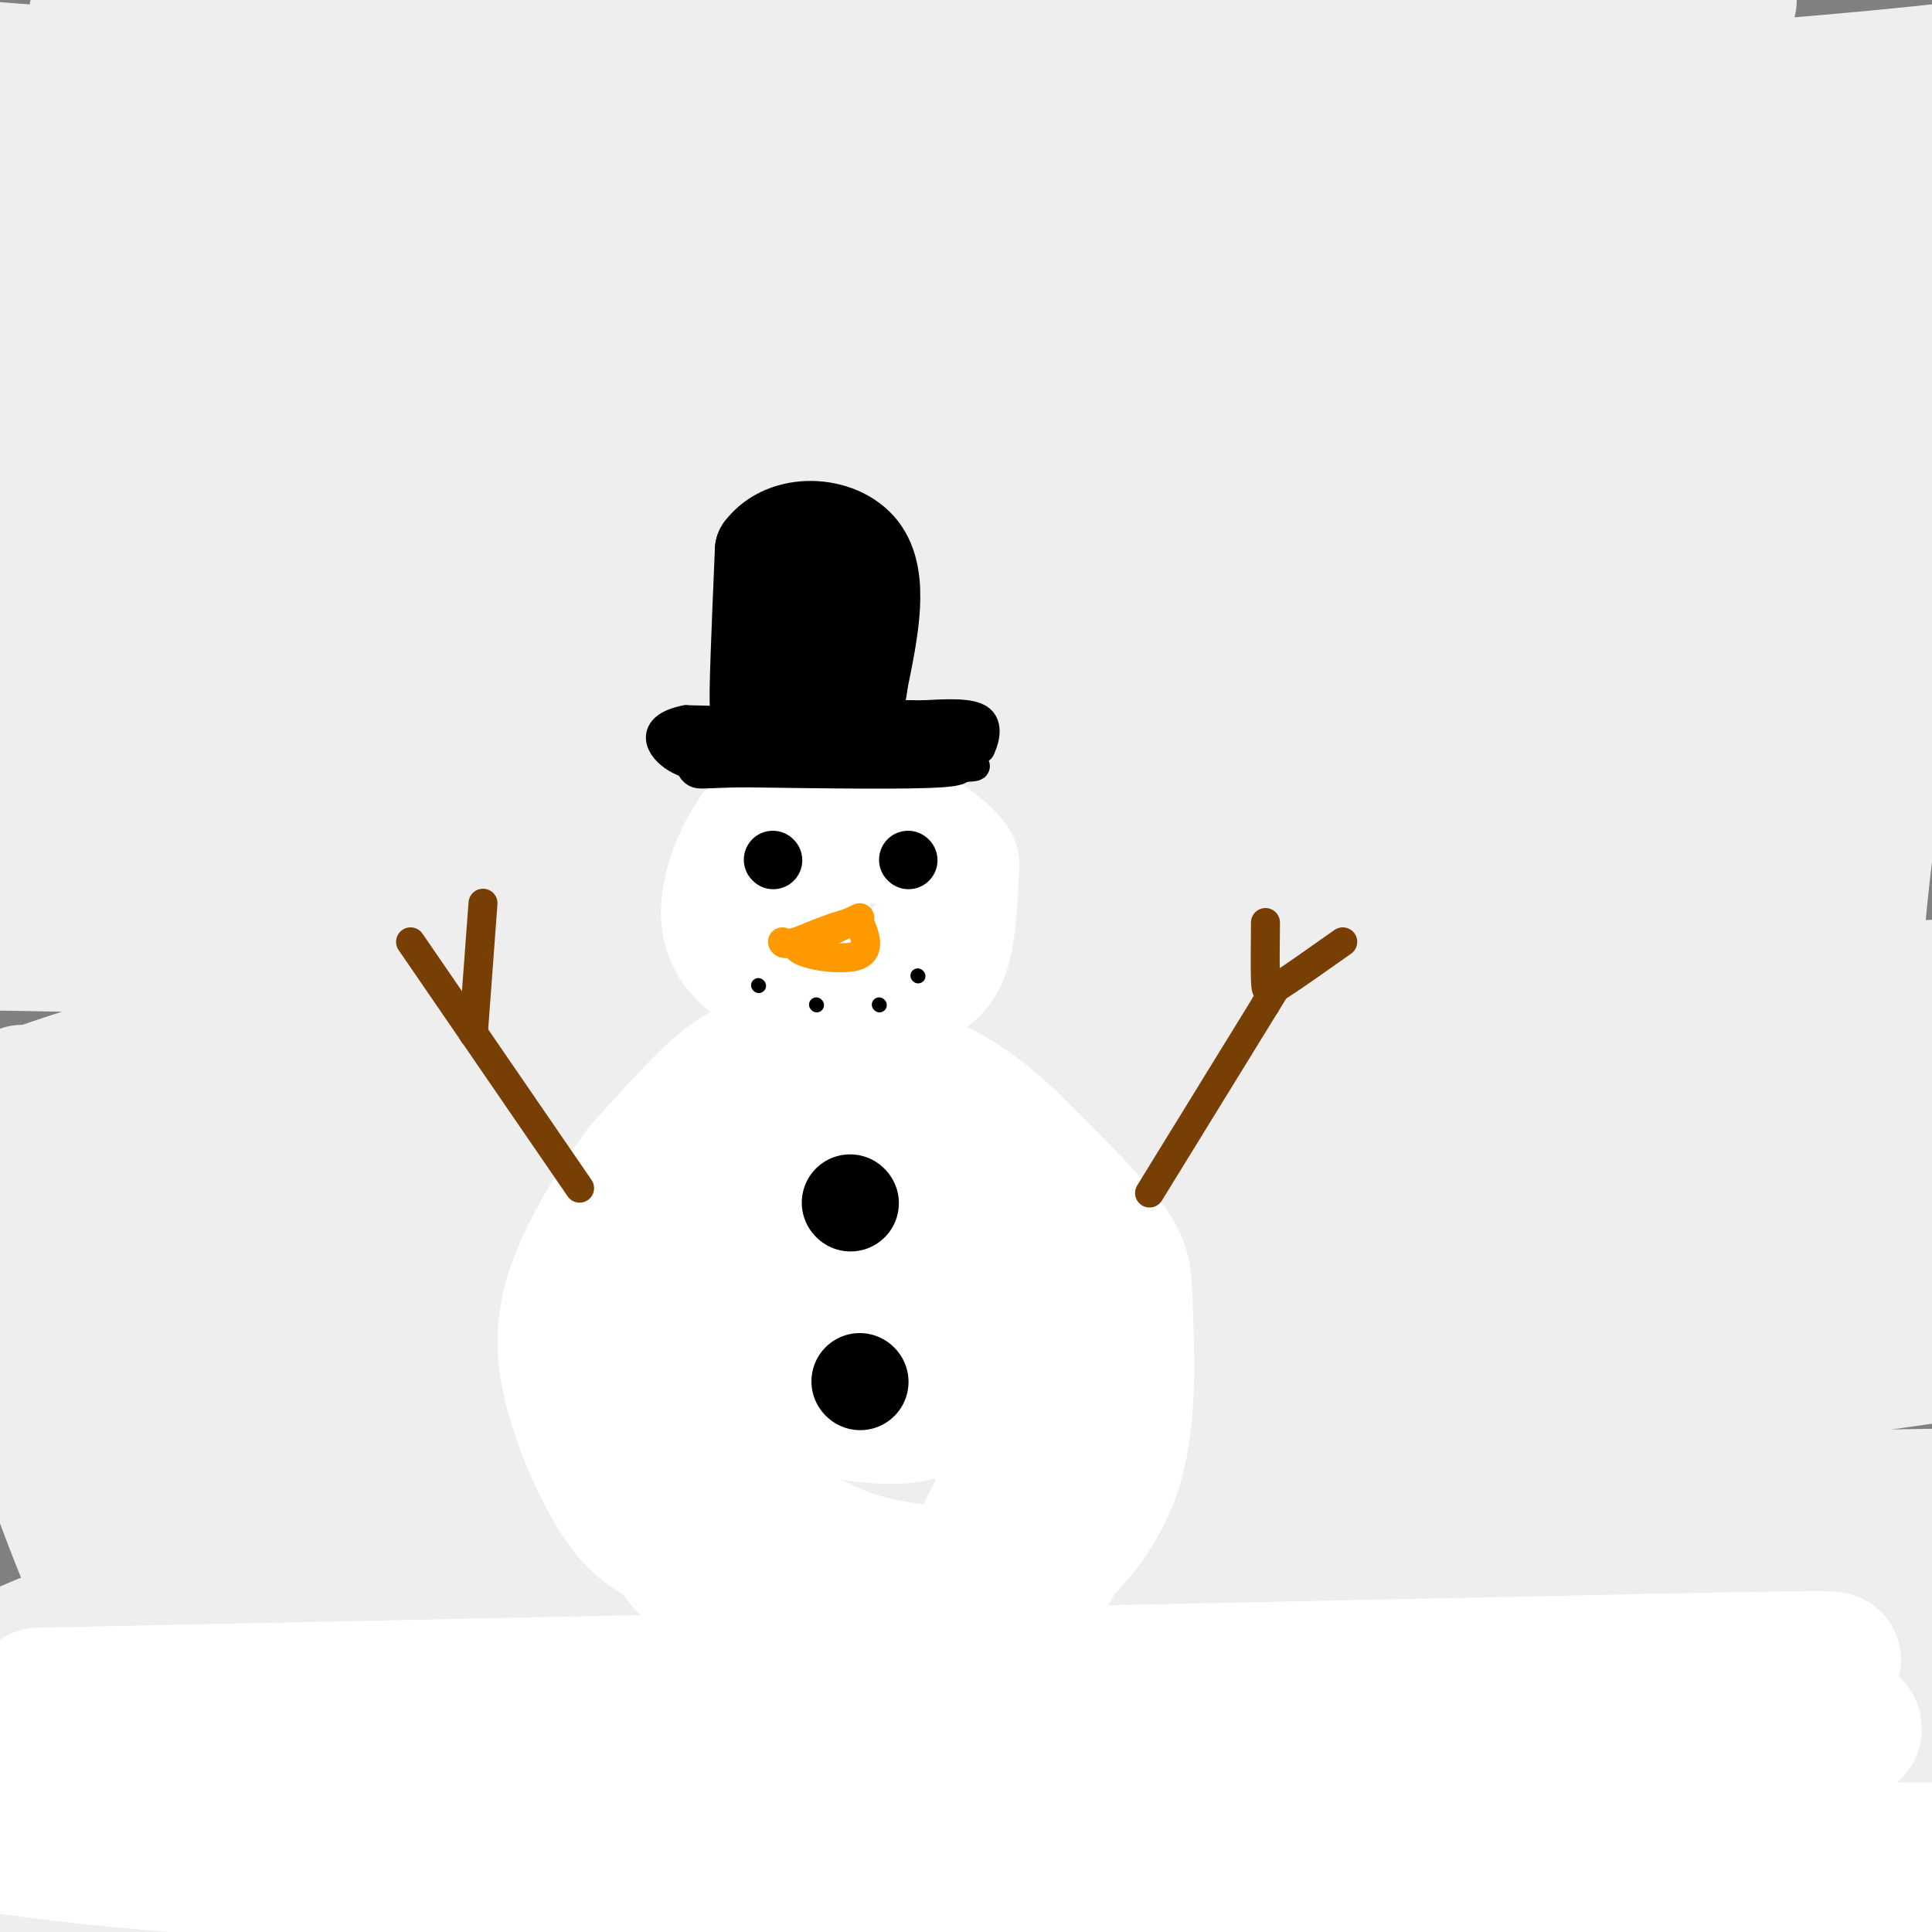 <svg viewBox='0 0 400 400' version='1.1' xmlns='http://www.w3.org/2000/svg' xmlns:xlink='http://www.w3.org/1999/xlink'><rect x="0" y="0" width="400" height="400" fill="#808080" stroke="none"/><g fill='none' stroke='rgb(238,238,238)' stroke-width='28' stroke-linecap='round' stroke-linejoin='round'><path d='M28,53c59.500,0.083 119.000,0.167 185,-2c66.000,-2.167 138.500,-6.583 211,-11'/><path d='M338,35c-10.099,-1.650 -20.197,-3.299 -92,-3c-71.803,0.299 -205.310,2.548 -211,2c-5.690,-0.548 116.437,-3.892 175,-5c58.563,-1.108 53.563,0.021 68,2c14.437,1.979 48.310,4.809 75,7c26.690,2.191 46.195,3.742 8,4c-38.195,0.258 -134.091,-0.777 -192,-2c-57.909,-1.223 -77.831,-2.635 -100,-5c-22.169,-2.365 -46.584,-5.682 -71,-9'/><path d='M0,24c55.143,0.060 110.286,0.119 153,1c42.714,0.881 73.000,2.583 121,7c48.000,4.417 113.714,11.548 70,9c-43.714,-2.548 -196.857,-14.774 -350,-27'/><path d='M131,34c58.250,6.750 116.500,13.500 174,17c57.500,3.500 114.250,3.750 171,4'/><path d='M251,8c0.000,0.000 -126.000,-12.000 -126,-12'/><path d='M358,0c0.000,0.000 -148.000,-5.000 -148,-5'/><path d='M20,3c115.833,5.833 231.667,11.667 307,14c75.333,2.333 110.167,1.167 145,0'/><path d='M288,23c-36.106,0.780 -72.213,1.560 -115,6c-42.787,4.440 -92.255,12.541 -118,17c-25.745,4.459 -27.769,5.275 -26,7c1.769,1.725 7.330,4.359 28,1c20.670,-3.359 56.450,-12.712 119,-20c62.550,-7.288 151.872,-12.511 203,-17c51.128,-4.489 64.064,-8.245 77,-12'/><path d='M323,7c-44.417,0.500 -88.833,1.000 -143,5c-54.167,4.000 -118.083,11.500 -182,19'/><path d='M0,34c76.356,1.289 152.711,2.578 206,4c53.289,1.422 83.511,2.978 45,4c-38.511,1.022 -145.756,1.511 -253,2'/><path d='M4,61c57.000,4.250 114.000,8.500 181,10c67.000,1.500 144.000,0.250 221,-1'/><path d='M386,71c-129.250,-1.500 -258.500,-3.000 -331,-3c-72.500,0.000 -88.250,1.500 -104,3'/><path d='M24,78c79.500,1.500 159.000,3.000 151,2c-8.000,-1.000 -103.500,-4.500 -199,-8'/><path d='M55,103c157.000,-0.417 314.000,-0.833 297,-1c-17.000,-0.167 -208.000,-0.083 -399,0'/><path d='M9,114c11.250,2.583 22.500,5.167 94,10c71.500,4.833 203.250,11.917 335,19'/><path d='M316,139c0.000,0.000 -359.000,-14.000 -359,-14'/><path d='M200,114c0.000,0.000 259.000,5.000 259,5'/><path d='M404,123c-140.319,-3.142 -280.638,-6.284 -353,-8c-72.362,-1.716 -76.767,-2.006 -43,-7c33.767,-4.994 105.707,-14.691 174,-19c68.293,-4.309 132.941,-3.231 172,-4c39.059,-0.769 52.530,-3.384 66,-6'/><path d='M385,76c0.000,0.000 -394.000,0.000 -394,0'/><path d='M1,73c116.333,-4.167 232.667,-8.333 302,-10c69.333,-1.667 91.667,-0.833 114,0'/><path d='M370,77c-78.267,8.556 -156.533,17.111 -222,26c-65.467,8.889 -118.133,18.111 -148,24c-29.867,5.889 -36.933,8.444 -44,11'/><path d='M118,165c0.000,0.000 298.000,-1.000 298,-1'/><path d='M363,164c0.000,0.000 -417.000,10.000 -417,10'/><path d='M19,182c46.622,-1.844 93.244,-3.689 173,0c79.756,3.689 192.644,12.911 164,16c-28.644,3.089 -198.822,0.044 -369,-3'/><path d='M30,183c117.022,-13.444 234.044,-26.889 311,-35c76.956,-8.111 113.844,-10.889 46,-12c-67.844,-1.111 -240.422,-0.556 -413,0'/><path d='M41,138c0.000,0.000 368.000,-1.000 368,-1'/><path d='M395,139c-160.711,5.489 -321.422,10.978 -376,12c-54.578,1.022 -3.022,-2.422 94,-1c97.022,1.422 239.511,7.711 382,14'/><path d='M328,172c-27.978,-0.800 -55.956,-1.600 -99,0c-43.044,1.600 -101.156,5.600 -144,10c-42.844,4.400 -70.422,9.200 -98,14'/><path d='M76,202c49.611,-3.944 99.221,-7.889 156,-11c56.779,-3.111 120.725,-5.389 135,-4c14.275,1.389 -21.122,6.444 -61,9c-39.878,2.556 -84.236,2.611 -126,4c-41.764,1.389 -80.932,4.111 -113,10c-32.068,5.889 -57.034,14.944 -82,24'/><path d='M6,243c123.417,0.000 246.833,0.000 316,-1c69.167,-1.000 84.083,-3.000 99,-5'/><path d='M383,230c-64.078,0.617 -128.156,1.234 -171,3c-42.844,1.766 -64.453,4.682 -95,8c-30.547,3.318 -70.030,7.038 -88,11c-17.970,3.962 -14.425,8.165 -23,11c-8.575,2.835 -29.270,4.302 14,3c43.270,-1.302 150.506,-5.372 239,-7c88.494,-1.628 158.247,-0.814 228,0'/><path d='M304,268c-147.867,4.067 -295.733,8.133 -279,4c16.733,-4.133 198.067,-16.467 294,-21c95.933,-4.533 106.467,-1.267 117,2'/><path d='M258,244c0.000,0.000 -272.000,-5.000 -272,-5'/><path d='M34,234c-10.800,-1.756 -21.600,-3.511 51,-5c72.600,-1.489 228.600,-2.711 297,-4c68.400,-1.289 49.200,-2.644 30,-4'/><path d='M401,221c-169.583,3.917 -339.167,7.833 -338,5c1.167,-2.833 173.083,-12.417 345,-22'/><path d='M281,216c-29.713,2.279 -59.426,4.559 -99,18c-39.574,13.441 -89.010,38.045 -119,55c-29.990,16.955 -40.535,26.261 -40,32c0.535,5.739 12.151,7.912 10,10c-2.151,2.088 -18.070,4.092 47,6c65.070,1.908 211.129,3.721 256,7c44.871,3.279 -11.447,8.023 -38,13c-26.553,4.977 -23.341,10.186 -96,17c-72.659,6.814 -221.188,15.233 -196,18c25.188,2.767 224.094,-0.116 423,-3'/><path d='M388,396c0.000,0.000 -390.000,5.000 -390,5'/><path d='M241,401c36.583,-3.000 73.167,-6.000 103,-11c29.833,-5.000 52.917,-12.000 76,-19'/><path d='M347,366c-136.378,1.244 -272.756,2.489 -322,4c-49.244,1.511 -11.356,3.289 67,3c78.356,-0.289 197.178,-2.644 316,-5'/><path d='M401,367c-134.583,0.500 -269.167,1.000 -337,2c-67.833,1.000 -68.917,2.500 -70,4'/><path d='M29,373c132.452,-10.539 264.905,-21.078 336,-28c71.095,-6.922 80.833,-10.226 25,-13c-55.833,-2.774 -177.237,-5.017 -244,-5c-66.763,0.017 -78.885,2.293 -78,4c0.885,1.707 14.777,2.844 21,0c6.223,-2.844 4.778,-9.670 64,-14c59.222,-4.330 179.111,-6.165 299,-8'/><path d='M366,295c-25.887,-2.593 -51.774,-5.187 -123,-2c-71.226,3.187 -187.793,12.153 -193,14c-5.207,1.847 100.944,-3.426 164,-7c63.056,-3.574 83.016,-5.450 111,-9c27.984,-3.550 63.992,-8.775 100,-14'/><path d='M342,274c-61.333,-1.000 -122.667,-2.000 -190,0c-67.333,2.000 -140.667,7.000 -97,6c43.667,-1.000 204.333,-8.000 365,-15'/><path d='M386,265c-91.158,-1.093 -182.317,-2.186 -236,0c-53.683,2.186 -69.892,7.650 -77,10c-7.108,2.350 -5.117,1.585 0,5c5.117,3.415 13.360,11.008 20,12c6.640,0.992 11.677,-4.618 0,5c-11.677,9.618 -40.068,34.465 -52,43c-11.932,8.535 -7.405,0.760 -8,-23c-0.595,-23.760 -6.313,-63.503 -9,-54c-2.687,9.503 -2.344,68.251 -2,127'/><path d='M22,390c0.125,19.966 1.437,6.380 2,2c0.563,-4.380 0.378,0.444 1,-6c0.622,-6.444 2.052,-24.158 -1,-58c-3.052,-33.842 -10.586,-83.812 -16,-91c-5.414,-7.188 -8.707,28.406 -12,64'/><path d='M0,257c2.164,-17.435 4.327,-34.870 5,-30c0.673,4.870 -0.145,32.047 0,47c0.145,14.953 1.252,17.684 5,28c3.748,10.316 10.136,28.219 16,37c5.864,8.781 11.205,8.441 16,9c4.795,0.559 9.045,2.016 17,0c7.955,-2.016 19.614,-7.506 26,-11c6.386,-3.494 7.498,-4.991 8,-7c0.502,-2.009 0.392,-4.528 1,-7c0.608,-2.472 1.933,-4.896 -14,-2c-15.933,2.896 -49.124,11.113 -66,17c-16.876,5.887 -17.438,9.443 -18,13'/><path d='M8,353c43.862,-1.368 87.723,-2.736 95,-4c7.277,-1.264 -22.031,-2.423 -40,-2c-17.969,0.423 -24.601,2.427 -22,4c2.601,1.573 14.434,2.713 31,2c16.566,-0.713 37.864,-3.279 48,-4c10.136,-0.721 9.111,0.404 7,-2c-2.111,-2.404 -5.308,-8.335 -26,-10c-20.692,-1.665 -58.879,0.936 -35,-3c23.879,-3.936 109.822,-14.410 172,-26c62.178,-11.590 100.589,-24.295 139,-37'/><path d='M377,271c33.000,-9.333 46.000,-14.167 59,-19'/><path d='M361,165c-10.705,-0.832 -21.409,-1.664 -26,-3c-4.591,-1.336 -3.067,-3.177 12,-13c15.067,-9.823 43.678,-27.629 52,-31c8.322,-3.371 -3.646,7.694 -10,40c-6.354,32.306 -7.095,85.851 -7,59c0.095,-26.851 1.027,-134.100 0,-151c-1.027,-16.900 -4.014,56.550 -7,130'/><path d='M375,196c-1.052,29.932 -0.182,39.764 0,9c0.182,-30.764 -0.322,-102.122 -1,-126c-0.678,-23.878 -1.529,-0.275 0,14c1.529,14.275 5.437,19.221 8,19c2.563,-0.221 3.782,-5.611 5,-11'/></g>
<g fill='none' stroke='rgb(255,255,255)' stroke-width='28' stroke-linecap='round' stroke-linejoin='round'><path d='M8,351c0.000,0.000 334.000,-7.000 334,-7'/><path d='M342,344c57.289,-1.159 33.510,-0.558 28,2c-5.510,2.558 7.247,7.073 12,10c4.753,2.927 1.501,4.265 -21,5c-22.501,0.735 -64.250,0.868 -106,1'/><path d='M255,362c-71.949,0.624 -198.821,1.683 -226,2c-27.179,0.317 45.337,-0.107 98,3c52.663,3.107 85.475,9.745 132,13c46.525,3.255 106.762,3.128 167,3'/><path d='M373,383c-99.467,2.022 -198.933,4.044 -218,4c-19.067,-0.044 42.267,-2.156 98,0c55.733,2.156 105.867,8.578 156,15'/><path d='M403,402c-110.840,-4.155 -221.679,-8.310 -284,-9c-62.321,-0.690 -76.122,2.086 -39,5c37.122,2.914 125.167,5.967 111,2c-14.167,-3.967 -130.545,-14.953 -173,-18c-42.455,-3.047 -10.987,1.844 18,4c28.987,2.156 55.494,1.578 82,1'/><path d='M118,387c28.816,-0.282 59.855,-1.486 35,-3c-24.855,-1.514 -105.605,-3.340 -130,-5c-24.395,-1.660 7.564,-3.156 20,-5c12.436,-1.844 5.348,-4.035 3,-6c-2.348,-1.965 0.043,-3.704 -7,-3c-7.043,0.704 -23.522,3.852 -40,7'/><path d='M2,374c6.250,-1.500 12.500,-3.000 16,-5c3.500,-2.000 4.250,-4.500 5,-7'/><path d='M165,174c-1.762,0.430 -3.524,0.860 -5,4c-1.476,3.140 -2.666,8.990 -2,13c0.666,4.010 3.187,6.179 7,8c3.813,1.821 8.919,3.292 13,4c4.081,0.708 7.137,0.652 10,0c2.863,-0.652 5.532,-1.901 7,-6c1.468,-4.099 1.734,-11.050 2,-18'/><path d='M197,179c-3.094,-4.740 -11.829,-7.590 -19,-10c-7.171,-2.410 -12.777,-4.380 -18,0c-5.223,4.380 -10.064,15.108 -9,22c1.064,6.892 8.032,9.946 15,13'/><path d='M166,204c5.447,2.646 11.565,2.762 17,0c5.435,-2.762 10.189,-8.400 12,-13c1.811,-4.600 0.680,-8.162 0,-11c-0.680,-2.838 -0.909,-4.954 -4,-6c-3.091,-1.046 -9.046,-1.023 -15,-1'/><path d='M176,173c-3.489,-0.467 -4.711,-1.133 -6,1c-1.289,2.133 -2.644,7.067 -4,12'/><path d='M168,221c-12.556,7.778 -25.111,15.556 -32,21c-6.889,5.444 -8.111,8.556 -9,13c-0.889,4.444 -1.444,10.222 -2,16'/><path d='M125,271c-0.379,4.920 -0.325,9.219 6,17c6.325,7.781 18.922,19.044 29,26c10.078,6.956 17.636,9.603 27,11c9.364,1.397 20.532,1.542 26,1c5.468,-0.542 5.234,-1.771 5,-3'/><path d='M218,323c3.596,-3.287 10.088,-10.005 13,-20c2.912,-9.995 2.246,-23.268 2,-31c-0.246,-7.732 -0.070,-9.923 -4,-15c-3.930,-5.077 -11.965,-13.038 -20,-21'/><path d='M209,236c-6.220,-5.833 -11.770,-9.914 -20,-13c-8.230,-3.086 -19.139,-5.177 -27,-4c-7.861,1.177 -12.675,5.622 -17,10c-4.325,4.378 -8.163,8.689 -12,13'/><path d='M133,242c-4.552,6.014 -9.931,14.550 -13,22c-3.069,7.450 -3.826,13.813 -2,22c1.826,8.187 6.236,18.196 10,24c3.764,5.804 6.882,7.402 10,9'/><path d='M138,319c2.376,2.630 3.316,4.705 6,7c2.684,2.295 7.111,4.811 16,6c8.889,1.189 22.239,1.051 30,-1c7.761,-2.051 9.932,-6.015 13,-12c3.068,-5.985 7.034,-13.993 11,-22'/><path d='M214,297c2.339,-5.501 2.688,-8.255 1,-14c-1.688,-5.745 -5.413,-14.482 -8,-20c-2.587,-5.518 -4.035,-7.817 -9,-12c-4.965,-4.183 -13.446,-10.251 -19,-13c-5.554,-2.749 -8.179,-2.180 -12,1c-3.821,3.180 -8.836,8.972 -12,16c-3.164,7.028 -4.475,15.294 -3,21c1.475,5.706 5.738,8.853 10,12'/><path d='M162,288c6.755,3.450 18.644,6.075 26,5c7.356,-1.075 10.179,-5.848 12,-11c1.821,-5.152 2.641,-10.681 3,-14c0.359,-3.319 0.259,-4.426 -3,-9c-3.259,-4.574 -9.677,-12.615 -15,-16c-5.323,-3.385 -9.551,-2.113 -14,-2c-4.449,0.113 -9.119,-0.934 -12,5c-2.881,5.934 -3.973,18.848 -3,27c0.973,8.152 4.012,11.542 6,14c1.988,2.458 2.925,3.985 8,4c5.075,0.015 14.288,-1.480 19,-3c4.712,-1.520 4.922,-3.063 6,-6c1.078,-2.937 3.022,-7.268 2,-10c-1.022,-2.732 -5.011,-3.866 -9,-5'/><path d='M188,267c-3.185,0.021 -6.647,2.574 -9,5c-2.353,2.426 -3.595,4.725 -4,8c-0.405,3.275 0.028,7.526 2,9c1.972,1.474 5.481,0.171 8,-1c2.519,-1.171 4.046,-2.211 5,-7c0.954,-4.789 1.334,-13.328 -1,-17c-2.334,-3.672 -7.381,-2.478 -11,0c-3.619,2.478 -5.809,6.239 -8,10'/></g>
<g fill='none' stroke='rgb(0,0,0)' stroke-width='20' stroke-linecap='round' stroke-linejoin='round'><path d='M160,117c-1.333,14.750 -2.667,29.500 -3,29c-0.333,-0.500 0.333,-16.250 1,-32'/><path d='M158,114c4.600,-6.178 15.600,-5.622 20,0c4.400,5.622 2.200,16.311 0,27'/><path d='M178,141c-0.489,5.133 -1.711,4.467 -4,4c-2.289,-0.467 -5.644,-0.733 -9,-1'/><path d='M165,144c-0.733,-5.889 1.933,-20.111 3,-21c1.067,-0.889 0.533,11.556 0,24'/></g>
<g fill='none' stroke='rgb(0,0,0)' stroke-width='6' stroke-linecap='round' stroke-linejoin='round'><path d='M153,153c12.500,-0.333 25.000,-0.667 32,0c7.000,0.667 8.500,2.333 10,4'/><path d='M195,157c3.378,1.289 6.822,2.511 0,3c-6.822,0.489 -23.911,0.244 -41,0'/><path d='M154,160c-8.476,0.143 -9.167,0.500 -10,0c-0.833,-0.500 -1.810,-1.857 0,-3c1.810,-1.143 6.405,-2.071 11,-3'/><path d='M155,154c8.333,-0.500 23.667,-0.250 39,0'/><path d='M194,154c7.222,-0.889 5.778,-3.111 3,-4c-2.778,-0.889 -6.889,-0.444 -11,0'/><path d='M186,150c-9.167,-0.167 -26.583,-0.583 -44,-1'/><path d='M142,149c-7.867,1.533 -5.533,5.867 -2,8c3.533,2.133 8.267,2.067 13,2'/><path d='M153,159c9.500,0.333 26.750,0.167 44,0'/><path d='M197,159c7.667,-0.167 4.833,-0.583 2,-1'/><path d='M199,158c0.500,-0.333 0.750,-0.667 1,-1'/><path d='M203,153c0.000,0.000 0.000,2.000 0,2'/><path d='M203,155c0.533,-0.978 1.867,-4.422 0,-6c-1.867,-1.578 -6.933,-1.289 -12,-1'/><path d='M191,148c-8.167,-0.167 -22.583,-0.083 -37,0'/><path d='M154,148c-9.044,1.111 -13.156,3.889 -14,5c-0.844,1.111 1.578,0.556 4,0'/><path d='M144,153c1.167,0.000 2.083,0.000 3,0'/></g>
<g fill='none' stroke='rgb(0,0,0)' stroke-width='12' stroke-linecap='round' stroke-linejoin='round'><path d='M188,178c0.000,0.000 0.100,0.100 0.1,0.1'/><path d='M160,178c0.000,0.000 0.100,0.100 0.1,0.1'/></g>
<g fill='none' stroke='rgb(0,0,0)' stroke-width='20' stroke-linecap='round' stroke-linejoin='round'><path d='M176,249c0.000,0.000 0.100,0.100 0.1,0.1'/><path d='M178,286c0.000,0.000 0.100,0.100 0.1,0.1'/></g>
<g fill='none' stroke='rgb(255,153,0)' stroke-width='6' stroke-linecap='round' stroke-linejoin='round'><path d='M178,190c0.000,0.000 -13.000,6.000 -13,6'/><path d='M165,196c0.600,1.689 8.600,2.911 12,2c3.400,-0.911 2.200,-3.956 1,-7'/><path d='M178,191c-2.000,-0.500 -7.500,1.750 -13,4'/><path d='M165,195c-2.667,0.667 -2.833,0.333 -3,0'/></g>
<g fill='none' stroke='rgb(120,63,4)' stroke-width='6' stroke-linecap='round' stroke-linejoin='round'><path d='M238,247c0.000,0.000 24.000,-39.000 24,-39'/><path d='M262,208c4.000,-6.500 2.000,-3.250 0,0'/><path d='M262,191c-0.044,4.756 -0.089,9.511 0,12c0.089,2.489 0.311,2.711 3,1c2.689,-1.711 7.844,-5.356 13,-9'/><path d='M120,246c0.000,0.000 -35.000,-51.000 -35,-51'/><path d='M98,214c0.000,0.000 2.000,-27.000 2,-27'/></g>
<g fill='none' stroke='rgb(0,0,0)' stroke-width='3' stroke-linecap='round' stroke-linejoin='round'><path d='M157,204c0.000,0.000 0.100,0.100 0.1,0.1'/><path d='M169,208c0.000,0.000 0.100,0.100 0.1,0.1'/><path d='M182,208c0.000,0.000 0.100,0.100 0.1,0.1'/><path d='M190,202c0.000,0.000 0.100,0.100 0.1,0.1'/></g>
</svg>